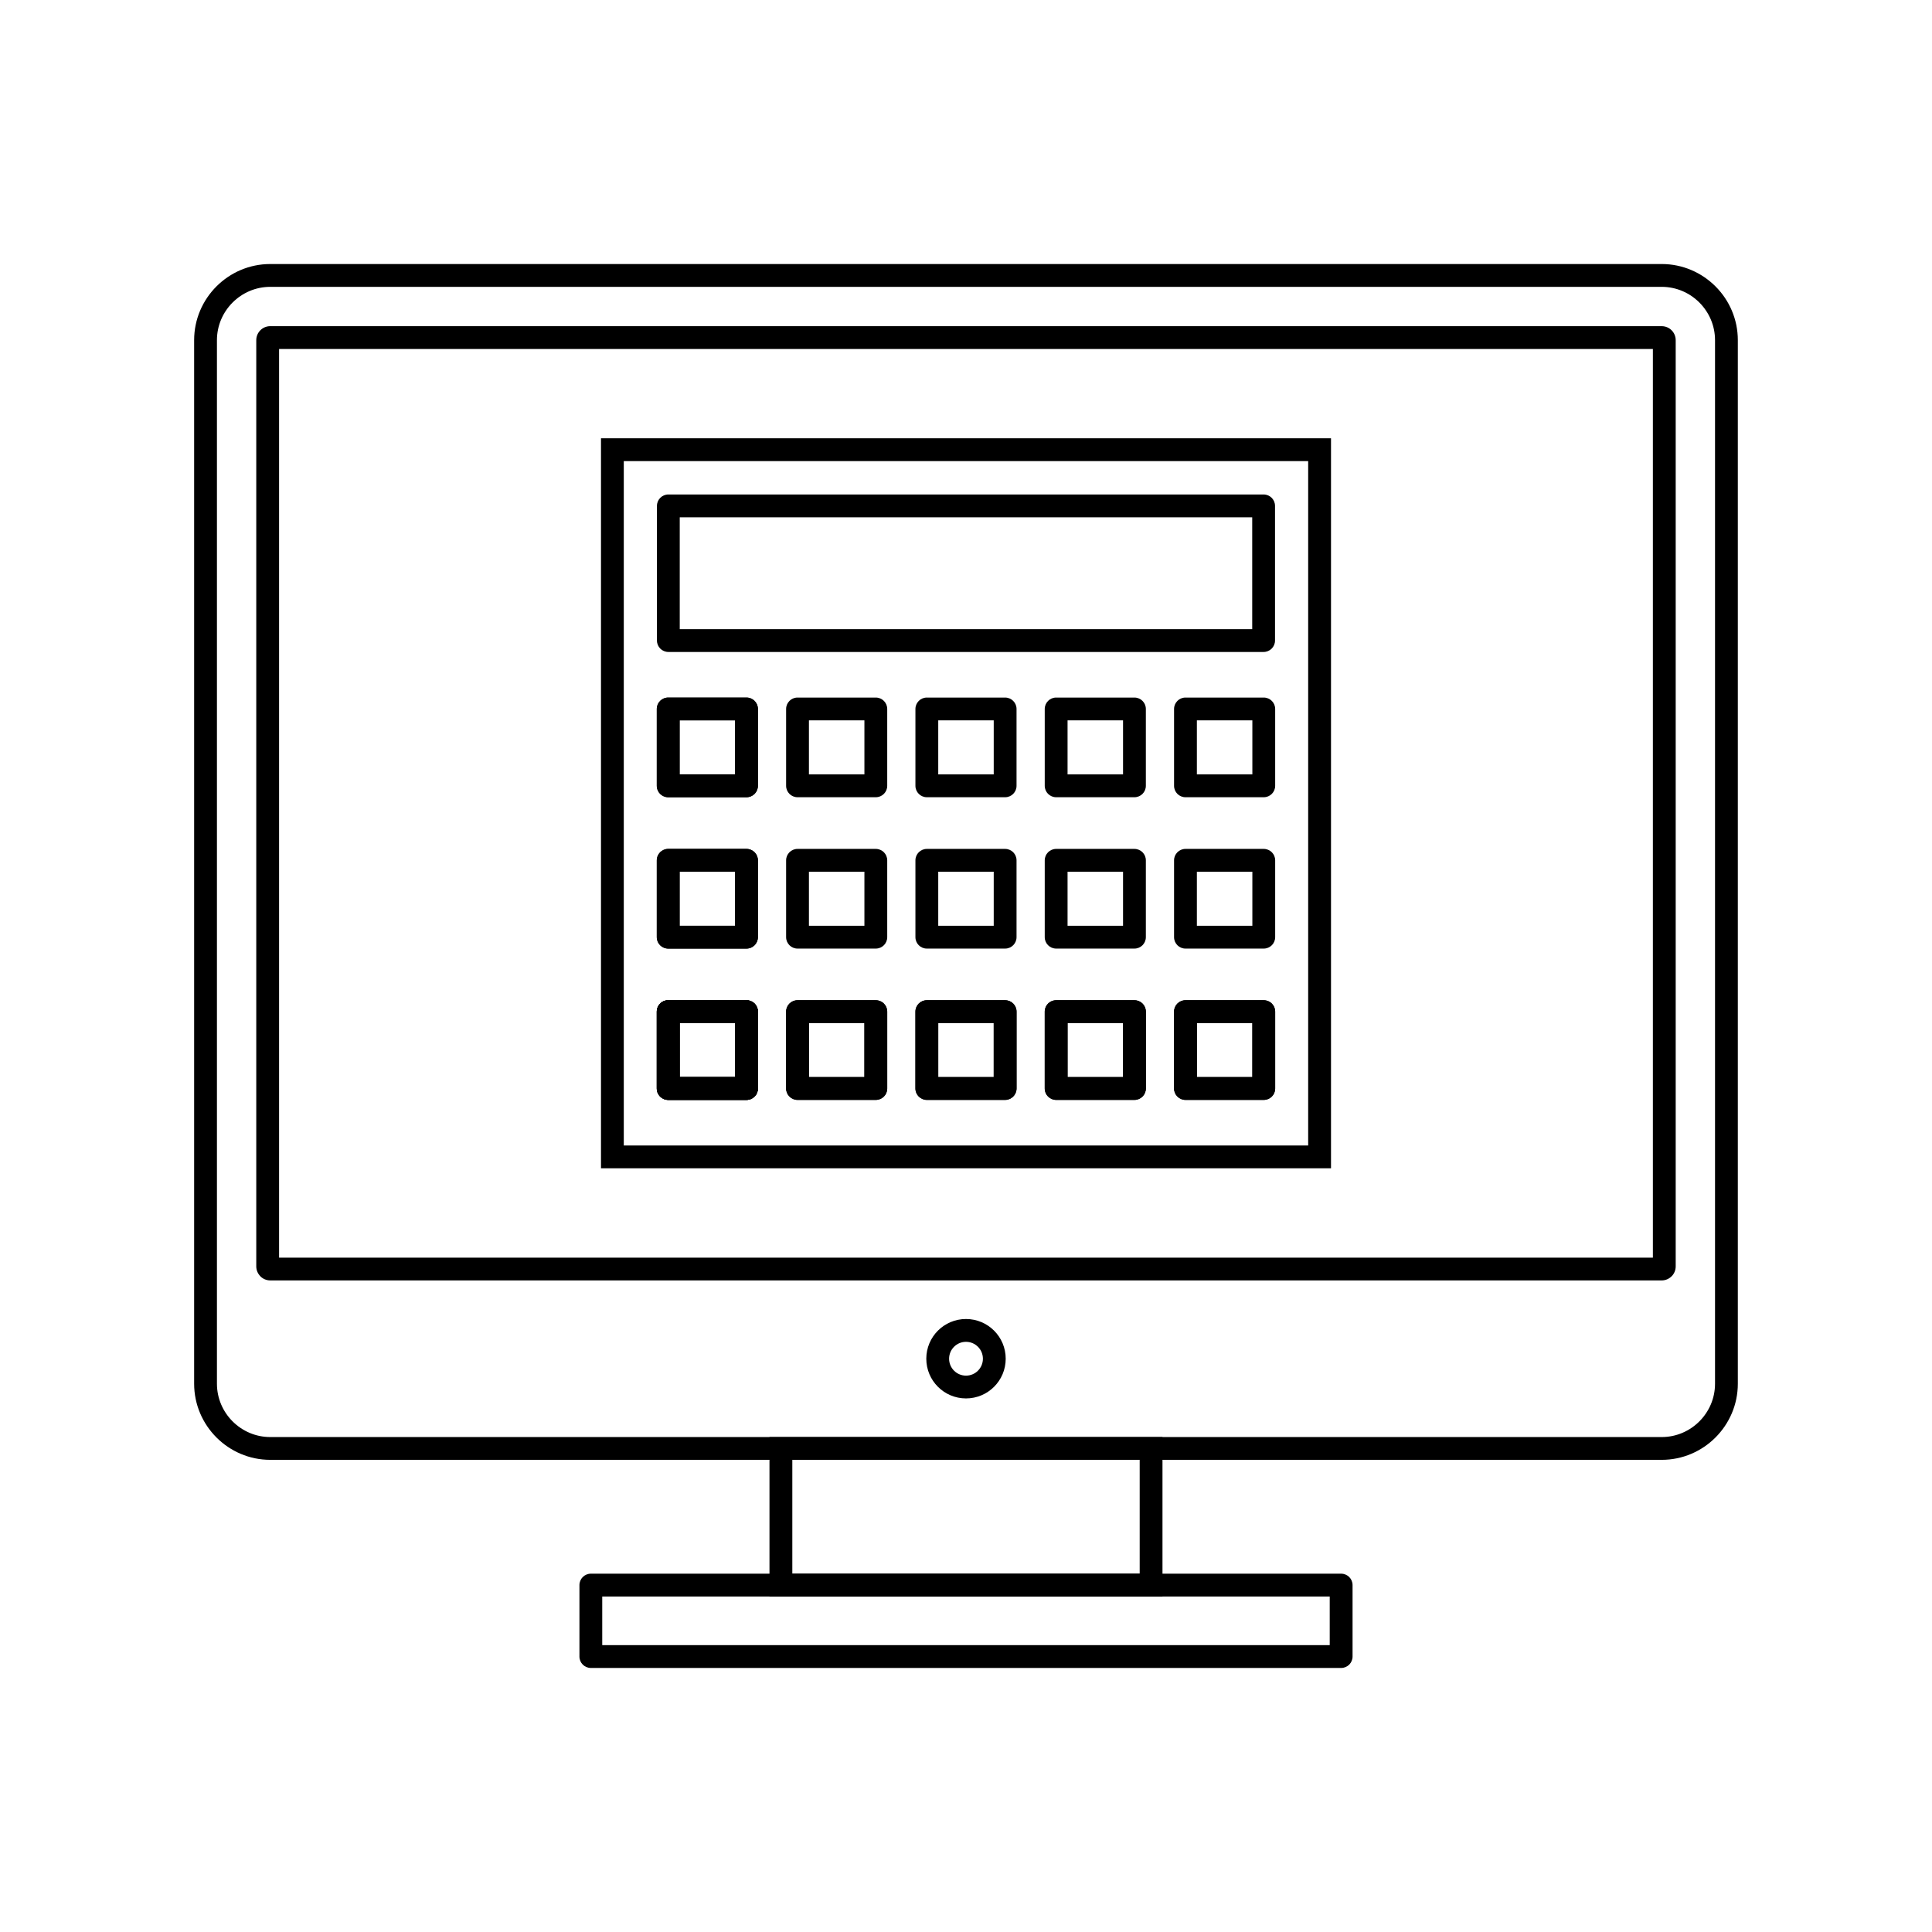 <?xml version="1.0" encoding="UTF-8"?>
<!-- Uploaded to: SVG Repo, www.svgrepo.com, Generator: SVG Repo Mixer Tools -->
<svg fill="#000000" width="800px" height="800px" version="1.1" viewBox="144 144 512 512" xmlns="http://www.w3.org/2000/svg">
 <g>
  <path d="m306.29 260.15h190.44v193.46h-193.46v-193.46zm184.39 6.047h-181.37v181.37h181.37z"/>
  <path d="m458.16 328.86h20.75c1.668 0 3.023 1.352 3.023 3.023v20.367c0 1.668-1.352 3.023-3.023 3.023h-20.75c-1.668 0-3.023-1.352-3.023-3.023v-20.367c0-1.668 1.352-3.023 3.023-3.023zm17.727 6.047h-14.703v14.32h14.703z"/>
  <path d="m423.89 328.86h20.75c1.668 0 3.023 1.352 3.023 3.023v20.367c0 1.668-1.352 3.023-3.023 3.023h-20.75c-1.668 0-3.023-1.352-3.023-3.023v-20.367c0-1.668 1.352-3.023 3.023-3.023zm17.727 6.047h-14.703v14.32h14.703z"/>
  <path d="m389.62 328.86h20.75c1.668 0 3.023 1.352 3.023 3.023v20.367c0 1.668-1.352 3.023-3.023 3.023h-20.75c-1.668 0-3.023-1.352-3.023-3.023v-20.367c0-1.668 1.352-3.023 3.023-3.023zm17.727 6.047h-14.703v14.32h14.703z"/>
  <path d="m355.35 328.86h20.75c1.668 0 3.023 1.352 3.023 3.023v20.367c0 1.668-1.352 3.023-3.023 3.023h-20.75c-1.668 0-3.023-1.352-3.023-3.023v-20.367c0-1.668 1.352-3.023 3.023-3.023zm17.727 6.047h-14.703v14.32h14.703z"/>
  <path d="m321.08 328.86h20.75c1.668 0 3.023 1.352 3.023 3.023v20.367c0 1.668-1.352 3.023-3.023 3.023h-20.75c-1.668 0-3.023-1.352-3.023-3.023v-20.367c0-1.668 1.352-3.023 3.023-3.023zm17.727 6.047h-14.703v14.32h14.703z"/>
  <path d="m321.08 328.86h20.75c1.668 0 3.023 1.352 3.023 3.023v20.367c0 1.668-1.352 3.023-3.023 3.023h-20.75c-1.668 0-3.023-1.352-3.023-3.023v-20.367c0-1.668 1.352-3.023 3.023-3.023zm17.727 6.047h-14.703v14.32h14.703z"/>
  <path d="m458.16 368.97h20.75c1.668 0 3.023 1.352 3.023 3.023v20.367c0 1.668-1.352 3.023-3.023 3.023h-20.75c-1.668 0-3.023-1.352-3.023-3.023v-20.367c0-1.668 1.352-3.023 3.023-3.023zm17.727 6.047h-14.703v14.32h14.703z"/>
  <path d="m423.89 368.97h20.75c1.668 0 3.023 1.352 3.023 3.023v20.367c0 1.668-1.352 3.023-3.023 3.023h-20.75c-1.668 0-3.023-1.352-3.023-3.023v-20.367c0-1.668 1.352-3.023 3.023-3.023zm17.727 6.047h-14.703v14.32h14.703z"/>
  <path d="m389.62 368.97h20.75c1.668 0 3.023 1.352 3.023 3.023v20.367c0 1.668-1.352 3.023-3.023 3.023h-20.75c-1.668 0-3.023-1.352-3.023-3.023v-20.367c0-1.668 1.352-3.023 3.023-3.023zm17.727 6.047h-14.703v14.32h14.703z"/>
  <path d="m355.35 368.97h20.75c1.668 0 3.023 1.352 3.023 3.023v20.367c0 1.668-1.352 3.023-3.023 3.023h-20.75c-1.668 0-3.023-1.352-3.023-3.023v-20.367c0-1.668 1.352-3.023 3.023-3.023zm17.727 6.047h-14.703v14.32h14.703z"/>
  <path d="m321.08 368.97h20.75c1.668 0 3.023 1.352 3.023 3.023v20.367c0 1.668-1.352 3.023-3.023 3.023h-20.75c-1.668 0-3.023-1.352-3.023-3.023v-20.367c0-1.668 1.352-3.023 3.023-3.023zm17.727 6.047h-14.703v14.32h14.703z"/>
  <path d="m321.08 368.97h20.75c1.668 0 3.023 1.352 3.023 3.023v20.367c0 1.668-1.352 3.023-3.023 3.023h-20.75c-1.668 0-3.023-1.352-3.023-3.023v-20.367c0-1.668 1.352-3.023 3.023-3.023zm17.727 6.047h-14.703v14.32h14.703z"/>
  <path d="m458.16 409.07h20.75c1.668 0 3.023 1.352 3.023 3.023v20.367c0 1.668-1.352 3.023-3.023 3.023h-20.75c-1.668 0-3.023-1.352-3.023-3.023v-20.367c0-1.668 1.352-3.023 3.023-3.023zm17.727 6.047h-14.703v14.32h14.703z"/>
  <path d="m423.89 409.07h20.75c1.668 0 3.023 1.352 3.023 3.023v20.367c0 1.668-1.352 3.023-3.023 3.023h-20.75c-1.668 0-3.023-1.352-3.023-3.023v-20.367c0-1.668 1.352-3.023 3.023-3.023zm17.727 6.047h-14.703v14.32h14.703z"/>
  <path d="m389.62 409.07h20.75c1.668 0 3.023 1.352 3.023 3.023v20.367c0 1.668-1.352 3.023-3.023 3.023h-20.75c-1.668 0-3.023-1.352-3.023-3.023v-20.367c0-1.668 1.352-3.023 3.023-3.023zm17.727 6.047h-14.703v14.32h14.703z"/>
  <path d="m355.35 409.07h20.75c1.668 0 3.023 1.352 3.023 3.023v20.367c0 1.668-1.352 3.023-3.023 3.023h-20.75c-1.668 0-3.023-1.352-3.023-3.023v-20.367c0-1.668 1.352-3.023 3.023-3.023zm17.727 6.047h-14.703v14.32h14.703z"/>
  <path d="m321.08 409.07h20.75c1.668 0 3.023 1.352 3.023 3.023v20.367c0 1.668-1.352 3.023-3.023 3.023h-20.75c-1.668 0-3.023-1.352-3.023-3.023v-20.367c0-1.668 1.352-3.023 3.023-3.023zm17.727 6.047h-14.703v14.32h14.703z"/>
  <path d="m321.08 409.07h20.75c1.668 0 3.023 1.352 3.023 3.023v20.367c0 1.668-1.352 3.023-3.023 3.023h-20.75c-1.668 0-3.023-1.352-3.023-3.023v-20.367c0-1.668 1.352-3.023 3.023-3.023zm17.727 6.047h-14.703v14.32h14.703z"/>
  <path d="m458.16 409.07h20.75c1.668 0 3.023 1.352 3.023 3.023v20.367c0 1.668-1.352 3.023-3.023 3.023h-20.75c-1.668 0-3.023-1.352-3.023-3.023v-20.367c0-1.668 1.352-3.023 3.023-3.023zm17.727 6.047h-14.703v14.32h14.703z"/>
  <path d="m423.89 409.07h20.75c1.668 0 3.023 1.352 3.023 3.023v20.367c0 1.668-1.352 3.023-3.023 3.023h-20.75c-1.668 0-3.023-1.352-3.023-3.023v-20.367c0-1.668 1.352-3.023 3.023-3.023zm17.727 6.047h-14.703v14.32h14.703z"/>
  <path d="m389.62 409.07h20.75c1.668 0 3.023 1.352 3.023 3.023v20.367c0 1.668-1.352 3.023-3.023 3.023h-20.75c-1.668 0-3.023-1.352-3.023-3.023v-20.367c0-1.668 1.352-3.023 3.023-3.023zm17.727 6.047h-14.703v14.32h14.703z"/>
  <path d="m355.35 409.07h20.75c1.668 0 3.023 1.352 3.023 3.023v20.367c0 1.668-1.352 3.023-3.023 3.023h-20.75c-1.668 0-3.023-1.352-3.023-3.023v-20.367c0-1.668 1.352-3.023 3.023-3.023zm17.727 6.047h-14.703v14.32h14.703z"/>
  <path d="m321.08 409.07h20.75c1.668 0 3.023 1.352 3.023 3.023v20.367c0 1.668-1.352 3.023-3.023 3.023h-20.75c-1.668 0-3.023-1.352-3.023-3.023v-20.367c0-1.668 1.352-3.023 3.023-3.023zm17.727 6.047h-14.703v14.32h14.703z"/>
  <path d="m321.08 409.07h20.75c1.668 0 3.023 1.352 3.023 3.023v20.367c0 1.668-1.352 3.023-3.023 3.023h-20.75c-1.668 0-3.023-1.352-3.023-3.023v-20.367c0-1.668 1.352-3.023 3.023-3.023zm17.727 6.047h-14.703v14.32h14.703z"/>
  <path d="m321.12 275.04h157.75c1.668 0 3.023 1.352 3.023 3.023v35.691c0 1.668-1.352 3.023-3.023 3.023h-157.75c-1.668 0-3.023-1.352-3.023-3.023v-35.691c0-1.668 1.352-3.023 3.023-3.023zm154.73 6.047h-151.71v29.645h151.71z"/>
  <path d="m215.62 213.97h368.75c5.551 0 10.594 2.269 14.25 5.922 3.656 3.656 5.922 8.699 5.922 14.25v276.56c0 5.551-2.269 10.594-5.922 14.25-3.656 3.656-8.699 5.922-14.25 5.922h-368.75c-5.551 0-10.594-2.269-14.25-5.922-3.656-3.656-5.922-8.699-5.922-14.25v-276.56c0-5.551 2.269-10.594 5.922-14.25 3.656-3.656 8.699-5.922 14.25-5.922zm368.75 6.047h-368.75c-3.883 0-7.414 1.59-9.977 4.152s-4.152 6.094-4.152 9.977v276.56c0 3.883 1.59 7.414 4.152 9.977s6.094 4.152 9.977 4.152h368.75c3.883 0 7.414-1.59 9.977-4.152s4.152-6.094 4.152-9.977v-276.56c0-3.883-1.59-7.414-4.152-9.977s-6.094-4.152-9.977-4.152z"/>
  <path d="m215.62 230.44h368.75c1.023 0 1.953 0.418 2.621 1.086 0.672 0.672 1.086 1.598 1.086 2.621v245.47c0 1.023-0.418 1.949-1.086 2.621h-0.012c-0.672 0.672-1.594 1.086-2.609 1.086h-368.75c-1.023 0-1.953-0.418-2.621-1.086l0.008-0.008c-0.676-0.676-1.094-1.602-1.094-2.617v-245.47c0-1.023 0.418-1.953 1.086-2.621 0.672-0.672 1.598-1.086 2.621-1.086zm366.41 6.047h-364.07v240.8h364.07z"/>
  <path d="m400 493.55c2.906 0 5.539 1.18 7.441 3.082 1.906 1.906 3.082 4.535 3.082 7.441s-1.18 5.539-3.082 7.441c-1.906 1.906-4.535 3.082-7.441 3.082s-5.539-1.18-7.441-3.082c-1.906-1.906-3.082-4.535-3.082-7.441s1.18-5.539 3.082-7.441c1.906-1.906 4.535-3.082 7.441-3.082zm3.168 7.359c-0.812-0.809-1.93-1.312-3.168-1.312s-2.359 0.5-3.168 1.312c-0.812 0.812-1.312 1.93-1.312 3.168s0.5 2.359 1.312 3.168c0.812 0.812 1.93 1.312 3.168 1.312s2.359-0.5 3.168-1.312c0.812-0.812 1.312-1.93 1.312-3.168s-0.5-2.359-1.312-3.168z"/>
  <path d="m350.95 524.83h101.12v42.258h-104.15v-42.258zm95.078 6.047h-92.055v30.164h92.055z"/>
  <path d="m303.6 579.98h192.79v-12.891h-192.79zm195.82 6.047h-198.84c-1.668 0-3.023-1.352-3.023-3.023v-18.938c0-1.668 1.352-3.023 3.023-3.023h198.84c1.668 0 3.023 1.352 3.023 3.023v18.938c0 1.668-1.352 3.023-3.023 3.023z"/>
 </g>
</svg>